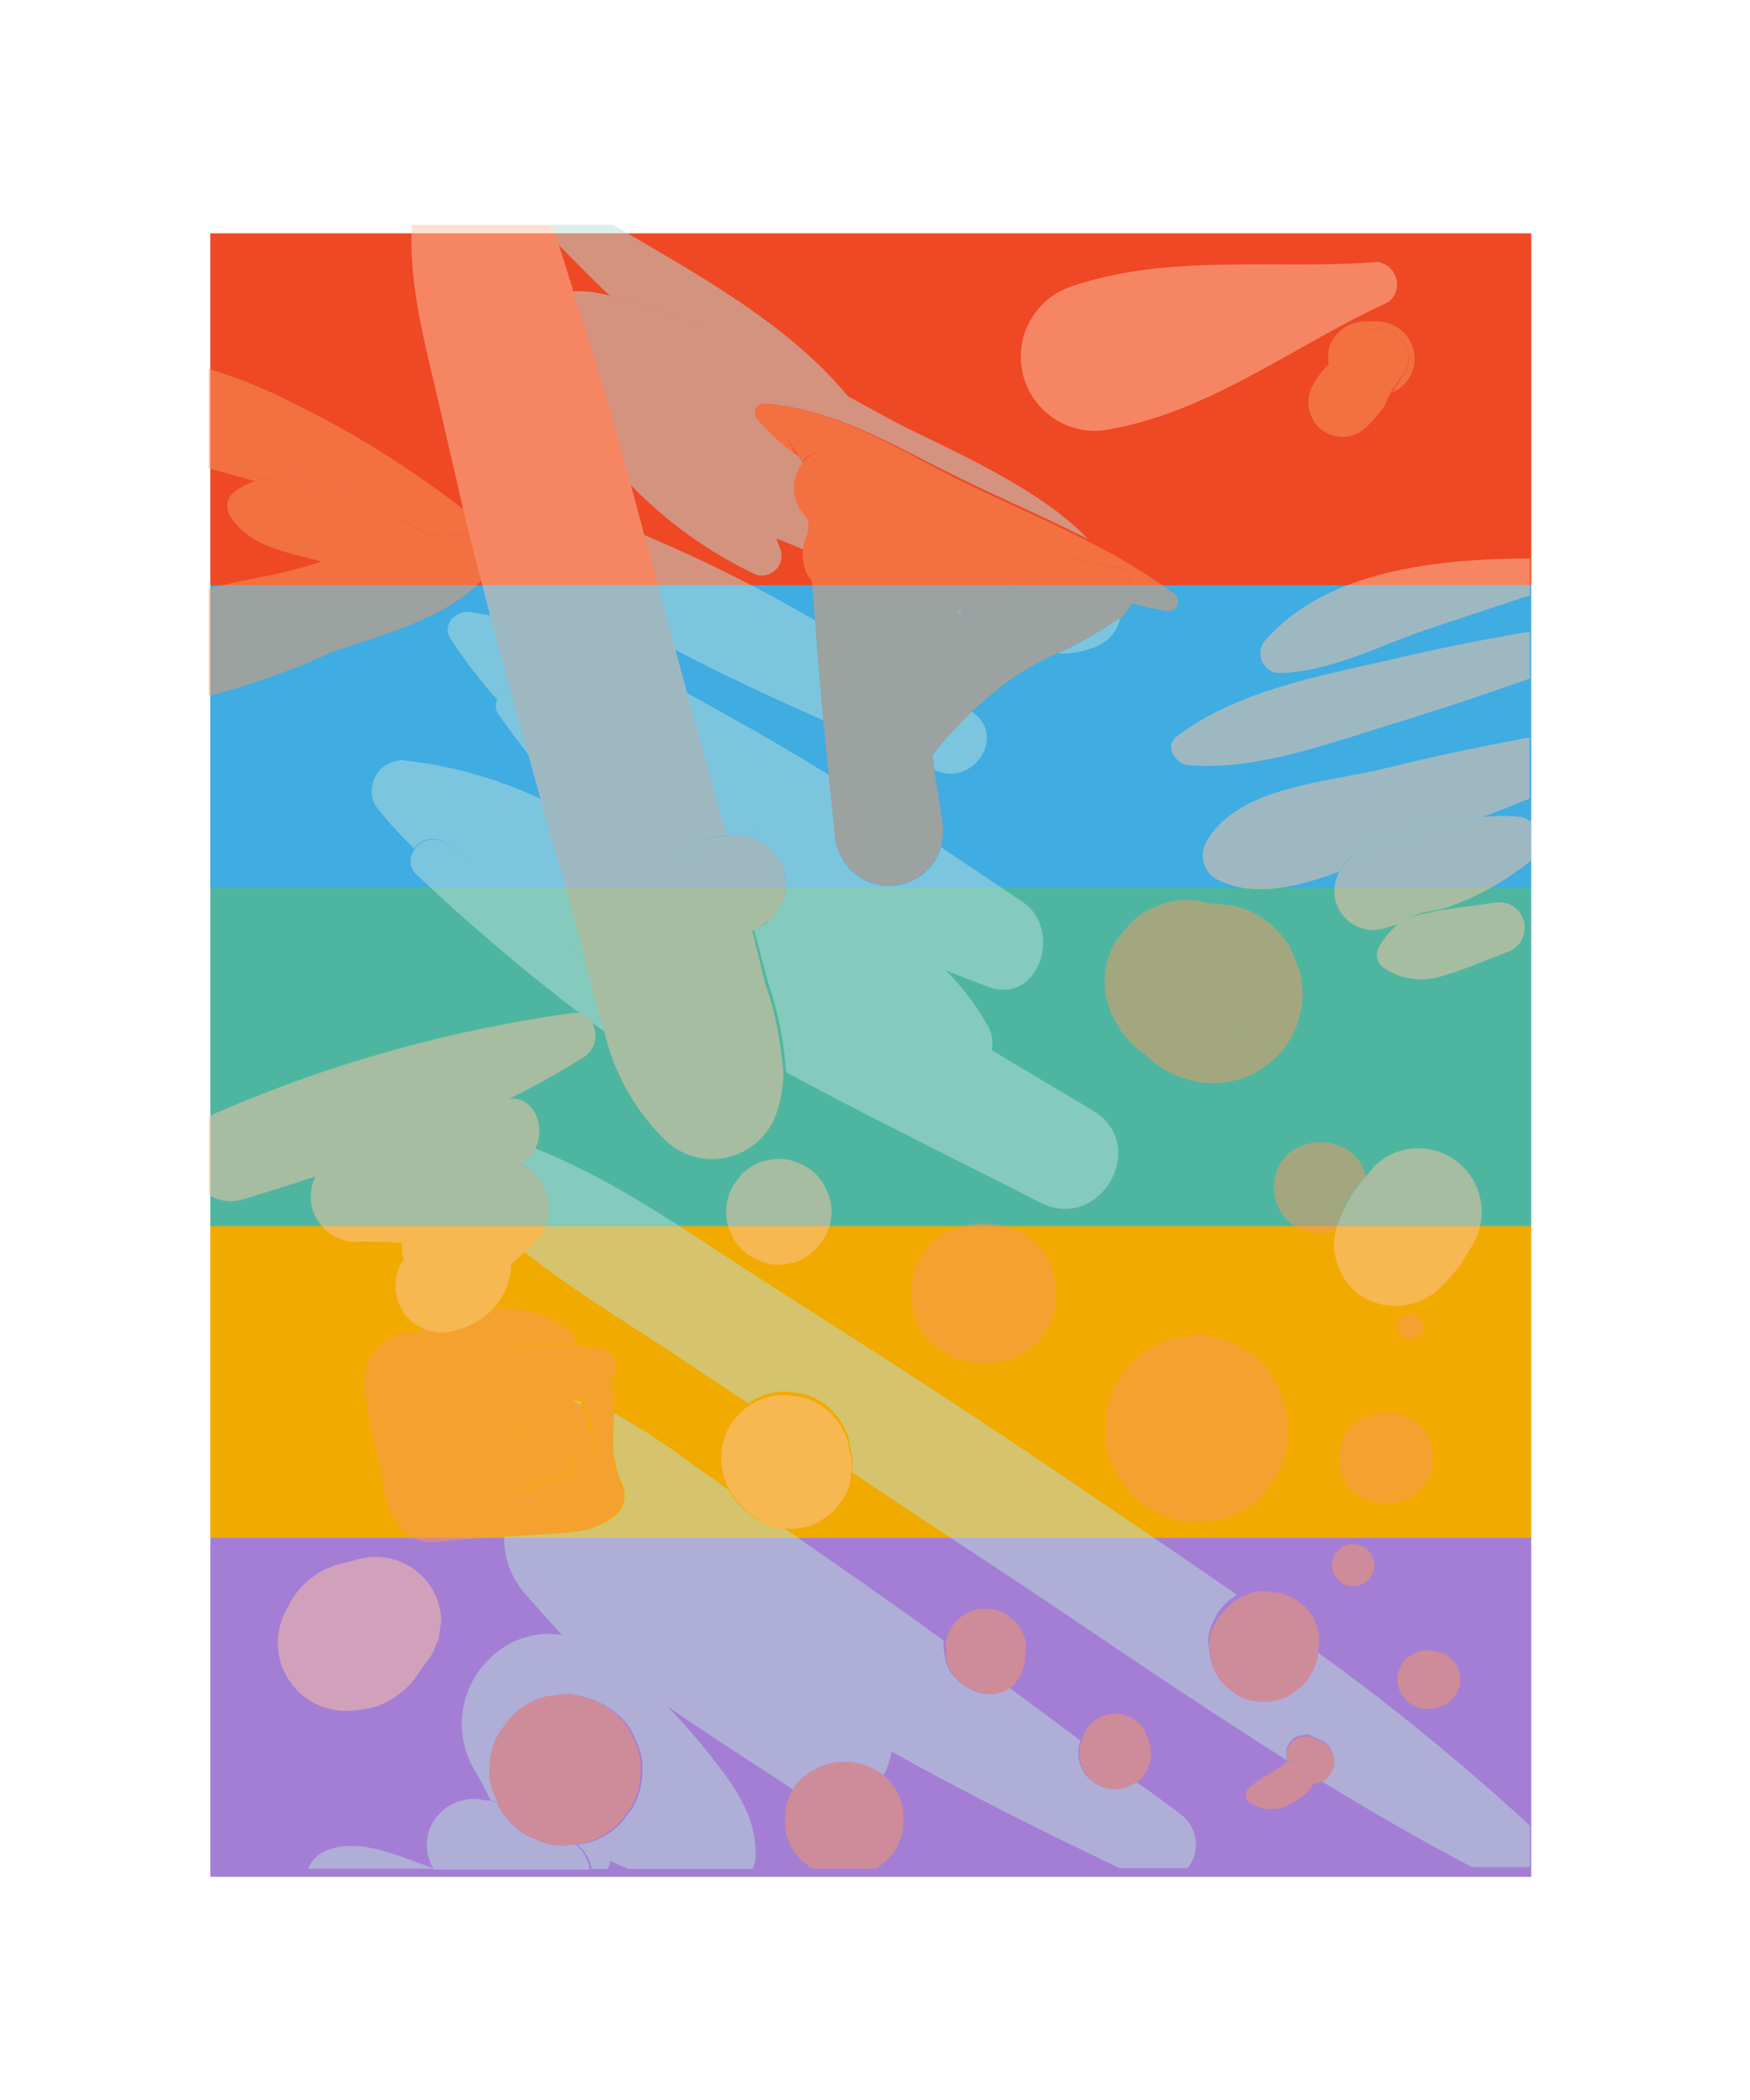 <svg width="60" height="72" viewBox="0 0 60 72" fill="none" xmlns="http://www.w3.org/2000/svg">
<rect width="60" height="72" fill="white"/>
<path d="M52.5 64.35L52.5 8L7.21 8L7.21 64.35L52.5 64.35Z" fill="url(#paint0_linear_2950_293)"/>
<g style="mix-blend-mode:luminosity" opacity="0.5">
<path d="M20.897 10.132C23.774 10.956 26.537 12.137 29.12 13.646C27.082 11.127 23.893 9.401 21.03 7.714L18.875 7.714C18.953 7.916 19.023 8.126 19.085 8.328C19.66 8.912 20.259 9.526 20.897 10.132Z" fill="#B9DEDA"/>
<path d="M36.258 22.404C36.68 22.423 37.102 22.354 37.495 22.202C37.722 22.128 37.926 21.996 38.086 21.818C38.246 21.641 38.356 21.425 38.406 21.191L38.351 21.191C37.696 21.665 36.995 22.071 36.258 22.404V22.404Z" fill="#B9DEDA"/>
<path d="M26.772 18.872L26.617 18.46C26.936 18.584 27.247 18.716 27.558 18.848C27.581 18.645 27.642 18.447 27.737 18.265L27.737 17.83L27.535 17.566C27.351 17.326 27.252 17.032 27.252 16.73C27.252 16.428 27.351 16.134 27.535 15.894L27.387 15.638C26.883 15.267 26.421 14.842 26.01 14.371C25.846 14.184 25.94 13.819 26.228 13.842C28.678 14.036 30.701 15.311 32.871 16.376C34.342 17.099 35.851 17.744 37.306 18.483C35.594 16.679 32.444 15.373 30.74 14.495L29.184 13.648C26.581 12.134 23.797 10.954 20.899 10.134L20.587 10.064C20.269 9.993 19.941 9.969 19.615 9.994C20.393 12.163 20.992 14.378 21.599 16.602C22.843 17.891 24.311 18.945 25.932 19.711C26.049 19.743 26.171 19.743 26.288 19.712C26.404 19.681 26.511 19.62 26.596 19.535C26.681 19.45 26.742 19.343 26.773 19.227C26.804 19.11 26.804 18.988 26.772 18.872V18.872Z" fill="#B9DEDA"/>
<path d="M32.918 21.071L32.981 21.017L32.77 20.876L32.918 21.071Z" fill="#B9DEDA"/>
<path d="M27.946 21.273C26.052 20.165 24.088 19.184 22.065 18.334L22.306 19.228L23.131 22.268C24.788 23.146 26.515 23.939 28.234 24.701C28.125 23.558 28.032 22.415 27.946 21.273Z" fill="#B9DEDA"/>
<path d="M31.962 25.895L32.039 26.4C33.385 27.022 34.552 25.188 33.307 24.395C32.825 24.863 32.375 25.365 31.962 25.895V25.895Z" fill="#B9DEDA"/>
<path d="M17.53 23.658L17.274 22.718L16.838 21.109C16.613 21.062 16.387 21.023 16.154 20.984C15.656 20.899 15.127 21.396 15.445 21.902C15.928 22.637 16.464 23.335 17.048 23.993C17.095 23.902 17.164 23.824 17.248 23.766C17.332 23.708 17.429 23.671 17.53 23.658V23.658Z" fill="#B9DEDA"/>
<path d="M32.413 33.267C32.896 33.461 33.378 33.64 33.853 33.826C35.619 34.495 36.459 31.883 35.074 30.934C34.13 30.297 33.194 29.667 32.266 29.045C32.141 29.468 31.869 29.832 31.5 30.073C31.131 30.314 30.688 30.416 30.25 30.361C29.813 30.306 29.409 30.097 29.111 29.772C28.814 29.447 28.641 29.027 28.625 28.587L28.415 26.566C27.559 26.037 26.688 25.524 25.801 25.011C25.023 24.591 24.299 24.164 23.537 23.752C23.872 24.988 24.222 26.216 24.564 27.452C25.287 27.934 26.011 28.439 26.742 28.96C28.5 30.212 30.772 31.58 32.413 33.267Z" fill="#B9DEDA"/>
<path d="M17.532 23.658C17.43 23.671 17.333 23.708 17.249 23.766C17.165 23.824 17.097 23.902 17.049 23.993C17.008 24.072 16.99 24.163 16.998 24.252C17.006 24.342 17.04 24.427 17.096 24.498C17.446 25.003 17.804 25.477 18.162 25.944L17.532 23.658Z" fill="#B9DEDA"/>
<path d="M25.285 28.639C25.719 28.66 26.133 28.833 26.452 29.129C26.71 29.382 26.873 29.718 26.911 30.078C26.961 30.442 26.892 30.812 26.716 31.135C26.615 31.314 26.477 31.47 26.312 31.593C28.926 33 31.462 34.501 33.998 36.017C34.054 35.754 34.021 35.481 33.905 35.239C33.504 34.508 33.001 33.838 32.411 33.249C30.769 31.562 28.521 30.194 26.739 28.95C26.008 28.43 25.285 27.924 24.561 27.442L24.896 28.632C25.025 28.623 25.156 28.625 25.285 28.639V28.639Z" fill="#B9DEDA"/>
<path d="M37.462 38.068C36.311 37.392 35.175 36.708 34.032 36.024C31.495 34.508 28.959 33.008 26.345 31.601C26.198 31.721 26.029 31.813 25.848 31.873L26.322 33.653C26.669 34.657 26.881 35.703 26.952 36.762C29.823 38.317 32.732 39.732 35.642 41.217C37.672 42.305 39.477 39.289 37.462 38.068Z" fill="#B9DEDA"/>
<path d="M15.359 28.971C16.915 30.308 18.526 31.622 20.105 32.952C19.957 32.361 19.825 31.793 19.677 31.296C19.296 30.005 18.938 28.715 18.572 27.409C17.063 26.691 15.443 26.236 13.78 26.064C13.599 26.068 13.423 26.118 13.267 26.21C13.111 26.301 12.981 26.431 12.89 26.587C12.799 26.743 12.749 26.92 12.745 27.1C12.742 27.281 12.785 27.459 12.87 27.619C13.274 28.143 13.718 28.634 14.2 29.088C14.265 28.999 14.347 28.924 14.443 28.869C14.538 28.814 14.644 28.78 14.754 28.769C14.863 28.758 14.974 28.77 15.078 28.805C15.183 28.84 15.278 28.897 15.359 28.971V28.971Z" fill="#B9DEDA"/>
<path d="M20.106 32.953C18.55 31.624 16.94 30.31 15.361 28.973C15.277 28.901 15.178 28.847 15.072 28.816C14.966 28.785 14.854 28.776 14.744 28.792C14.634 28.807 14.529 28.846 14.435 28.905C14.342 28.965 14.262 29.043 14.201 29.136C14.104 29.269 14.061 29.434 14.081 29.597C14.102 29.76 14.184 29.91 14.31 30.015C16.102 31.706 17.982 33.302 19.943 34.795C20.058 34.838 20.158 34.914 20.231 35.013L20.76 35.394C20.503 34.578 20.301 33.746 20.106 32.953Z" fill="#B9DEDA"/>
<path d="M45.149 56.779L45.087 56.927C44.993 57.222 44.828 57.49 44.604 57.705L44.231 58C43.798 58.243 43.288 58.31 42.807 58.187C42.573 58.129 42.356 58.014 42.177 57.852C41.975 57.722 41.809 57.543 41.695 57.331C41.561 57.125 41.486 56.886 41.477 56.64C41.411 56.398 41.411 56.143 41.477 55.901C41.578 55.556 41.762 55.241 42.014 54.984C42.131 54.864 42.264 54.762 42.41 54.681C40.294 53.211 38.155 51.773 36.047 50.343C32.81 48.143 29.504 46.044 26.213 43.937C23.771 42.383 21.118 40.439 18.294 39.359C18.217 39.519 18.099 39.656 17.951 39.755C17.904 39.791 17.855 39.825 17.804 39.856C18.046 39.976 18.256 40.151 18.418 40.367C18.58 40.584 18.688 40.835 18.733 41.102C18.779 41.368 18.76 41.641 18.68 41.899C18.6 42.157 18.459 42.392 18.27 42.585L17.936 42.888C19.733 44.326 21.826 45.539 23.631 46.775C24.307 47.218 24.984 47.669 25.653 48.12C25.703 48.081 25.755 48.044 25.809 48.011C26.154 47.81 26.546 47.706 26.945 47.708L27.536 47.785C27.912 47.888 28.255 48.086 28.532 48.361C28.804 48.639 29.002 48.981 29.107 49.356L29.154 49.659C29.239 49.922 29.255 50.203 29.201 50.475C30.601 51.408 32.004 52.338 33.41 53.266C36.965 55.598 40.489 58.062 44.114 60.348C44.107 60.301 44.107 60.254 44.114 60.208C44.091 60.124 44.091 60.035 44.114 59.951C44.147 59.847 44.203 59.751 44.278 59.671C44.377 59.57 44.509 59.507 44.651 59.493C44.735 59.469 44.824 59.469 44.908 59.493L45.063 59.562C45.164 59.601 45.258 59.648 45.359 59.695C45.47 59.763 45.563 59.856 45.631 59.967C45.697 60.083 45.732 60.214 45.732 60.348C45.731 60.552 45.651 60.747 45.507 60.892C45.439 60.957 45.36 61.01 45.273 61.047C46.977 62.089 48.704 63.092 50.47 64.017L52.454 64.017L52.454 62.594C50.145 60.466 47.711 58.478 45.164 56.64L45.149 56.779Z" fill="#B9DEDA"/>
<path d="M40.489 62.214C39.984 61.841 39.478 61.437 38.934 61.087C38.855 61.146 38.769 61.193 38.677 61.227C38.531 61.303 38.367 61.338 38.202 61.328C37.984 61.33 37.769 61.273 37.58 61.165L37.331 60.971C37.176 60.818 37.064 60.626 37.008 60.415C36.952 60.205 36.953 59.983 37.012 59.773L37.051 59.68C36.234 59.074 35.425 58.467 34.608 57.869C34.545 57.924 34.471 57.964 34.39 57.985C34.257 58.048 34.11 58.08 33.962 58.079C33.831 58.086 33.7 58.073 33.573 58.04C33.429 57.995 33.29 57.932 33.161 57.853C33.016 57.774 32.884 57.672 32.772 57.55C32.601 57.38 32.477 57.169 32.414 56.936L32.36 56.563C32.348 56.459 32.348 56.355 32.36 56.252C31.348 55.521 30.337 54.79 29.31 54.083L26.867 52.38C26.867 52.38 26.797 52.38 26.758 52.38C26.482 52.362 26.214 52.273 25.98 52.124L25.545 51.79L25.343 51.572C25.191 51.423 25.063 51.253 24.961 51.067C24.596 50.81 24.23 50.546 23.857 50.289C22.953 49.601 22.001 48.978 21.009 48.424C21.009 48.906 21.009 49.473 21.009 49.978C21.146 50.032 21.276 50.1 21.398 50.181C24.697 52.209 27.303 55.684 29.956 58.452C30.153 58.656 30.303 58.901 30.394 59.17C30.486 59.439 30.517 59.724 30.485 60.007C33.06 61.452 35.705 62.766 38.381 64.049L40.715 64.049C40.824 63.915 40.905 63.76 40.952 63.595C41 63.429 41.014 63.255 40.993 63.084C40.972 62.912 40.916 62.747 40.83 62.598C40.743 62.448 40.628 62.318 40.489 62.214V62.214Z" fill="#B9DEDA"/>
<path d="M19.571 48.012C19.703 48.041 19.826 48.105 19.926 48.197L19.926 48.058C19.817 48.03 19.706 48.01 19.594 47.997L19.571 48.012Z" fill="#B9DEDA"/>
<path d="M21.054 56.902C21.637 57.392 22.189 57.882 22.718 58.395C24.181 59.405 25.69 60.362 27.176 61.349C27.343 61.106 27.558 60.9 27.808 60.743C28.057 60.586 28.336 60.481 28.628 60.436C28.919 60.391 29.217 60.406 29.503 60.48C29.788 60.554 30.055 60.686 30.288 60.867C30.436 60.609 30.529 60.323 30.56 60.027C30.592 59.745 30.561 59.46 30.47 59.191C30.378 58.922 30.229 58.677 30.031 58.472C27.371 55.705 24.764 52.254 21.474 50.201C21.352 50.12 21.221 50.053 21.085 49.999C21.105 50.282 21.179 50.559 21.302 50.815C21.398 50.987 21.436 51.184 21.41 51.379C21.385 51.573 21.298 51.754 21.163 51.896C20.384 52.596 19.435 52.549 18.424 52.611C18.043 52.611 17.646 52.666 17.288 52.689C17.27 53.42 17.534 54.13 18.027 54.671C18.44 55.145 18.852 55.612 19.272 56.063C19.93 56.179 20.545 56.469 21.054 56.902V56.902Z" fill="#B9DEDA"/>
<path d="M24.314 60.139C23.832 59.525 23.312 58.941 22.759 58.39C22.23 57.877 21.677 57.387 21.094 56.898C20.583 56.463 19.965 56.173 19.304 56.058C18.904 55.989 18.493 56.007 18.1 56.11C17.706 56.213 17.34 56.4 17.025 56.657C16.436 57.118 16.034 57.776 15.891 58.51C15.748 59.243 15.874 60.004 16.247 60.652C16.465 61.01 16.644 61.367 16.823 61.725L17.111 61.795L17.064 61.678C16.9 61.373 16.822 61.029 16.838 60.683C16.834 60.221 16.958 59.766 17.196 59.37L17.601 58.849C17.916 58.529 18.311 58.299 18.744 58.18L19.437 58.087C20.121 58.124 20.77 58.399 21.273 58.864C21.518 59.093 21.702 59.379 21.809 59.696C21.971 60.005 22.046 60.351 22.027 60.699C22.029 61.158 21.908 61.609 21.677 62.005L21.273 62.533C20.954 62.851 20.557 63.079 20.121 63.194L19.787 63.241C20.054 63.447 20.232 63.748 20.285 64.081L20.829 64.081C20.862 64.026 20.891 63.969 20.915 63.91L20.915 63.801C21.063 63.863 21.218 63.941 21.374 64.003L21.568 64.081L25.793 64.081C25.871 63.938 25.912 63.777 25.909 63.614C25.925 62.215 25.147 61.189 24.314 60.139Z" fill="#B9DEDA"/>
<path d="M19.721 63.228L19.371 63.275C19.023 63.294 18.676 63.218 18.368 63.057C18.05 62.95 17.764 62.766 17.535 62.521C17.319 62.319 17.152 62.072 17.045 61.798L16.757 61.728C16.757 61.728 16.679 61.728 16.64 61.728C16.266 61.633 15.87 61.675 15.524 61.846C15.177 62.017 14.903 62.306 14.75 62.66C14.654 62.893 14.616 63.145 14.639 63.396C14.662 63.646 14.745 63.887 14.882 64.099L20.219 64.099C20.174 63.754 19.995 63.441 19.721 63.228V63.228Z" fill="#B9DEDA"/>
<path d="M11.227 63.431C11.078 63.484 10.942 63.569 10.828 63.678C10.714 63.788 10.624 63.921 10.566 64.069L14.899 64.069C13.686 63.657 12.371 62.996 11.227 63.431Z" fill="#B9DEDA"/>
<path d="M39.655 31.079C39.31 31.202 38.998 31.404 38.745 31.67C38.561 31.872 38.39 32.085 38.232 32.307C37.994 32.713 37.871 33.175 37.874 33.644C37.869 34.125 37.995 34.598 38.239 35.012C38.481 35.48 38.84 35.877 39.282 36.163C39.691 36.583 40.208 36.881 40.776 37.026C41.298 37.17 41.849 37.174 42.373 37.036C42.897 36.898 43.375 36.624 43.758 36.242C44.142 35.859 44.417 35.382 44.556 34.859C44.694 34.336 44.692 33.785 44.549 33.263L44.238 32.486C43.97 32.034 43.593 31.657 43.141 31.39C42.798 31.171 42.404 31.045 41.997 31.024C41.829 30.986 41.656 30.97 41.484 30.978C40.883 30.784 40.231 30.82 39.655 31.079V31.079ZM42.332 35.308L41.958 35.471C42.121 35.403 42.279 35.325 42.433 35.238L42.332 35.308Z" fill="#F7985E"/>
<path d="M40.207 45.896C39.688 46.036 39.212 46.303 38.822 46.673L38.332 47.31C38.055 47.782 37.907 48.318 37.904 48.865L37.904 49.083C37.886 49.499 37.98 49.912 38.176 50.28C38.418 50.84 38.815 51.319 39.322 51.659C39.828 51.999 40.421 52.187 41.031 52.2C41.303 52.161 41.584 52.13 41.856 52.091C42.375 51.951 42.851 51.684 43.241 51.314L43.723 50.676C44.004 50.206 44.152 49.669 44.151 49.122L44.151 48.904C44.117 48.076 43.788 47.288 43.225 46.681C42.615 46.126 41.831 45.802 41.008 45.763C40.767 45.833 40.487 45.896 40.207 45.896Z" fill="#F7985E"/>
<path d="M36.208 44.34C36.208 41.153 31.245 41.153 31.245 44.34C31.245 47.528 36.208 47.559 36.208 44.34Z" fill="#F7985E"/>
<path d="M43.684 40.712C43.681 40.966 43.74 41.217 43.856 41.443C43.973 41.669 44.143 41.862 44.352 42.007C44.561 42.152 44.802 42.244 45.054 42.274C45.307 42.304 45.563 42.273 45.8 42.181L45.8 42.127C45.941 41.738 46.112 41.361 46.313 40.999C46.466 40.763 46.638 40.539 46.827 40.331C46.453 38.66 43.684 38.784 43.684 40.712Z" fill="#F7985E"/>
<path d="M47.881 45.487C47.896 45.604 47.954 45.712 48.043 45.791C48.133 45.869 48.247 45.912 48.367 45.912C48.486 45.912 48.6 45.869 48.69 45.791C48.779 45.712 48.837 45.604 48.852 45.487C48.837 45.369 48.779 45.261 48.69 45.183C48.6 45.104 48.486 45.061 48.367 45.061C48.247 45.061 48.133 45.104 48.043 45.183C47.954 45.261 47.896 45.369 47.881 45.487V45.487Z" fill="#F7985E"/>
<path d="M45.915 49.989C45.915 52.049 49.121 52.057 49.121 49.989C49.121 47.921 45.915 47.929 45.915 49.989Z" fill="#F7985E"/>
<path d="M45.669 53.664C45.669 53.855 45.746 54.039 45.881 54.175C46.017 54.311 46.201 54.387 46.393 54.387C46.585 54.387 46.769 54.311 46.904 54.175C47.04 54.039 47.117 53.855 47.117 53.664C47.117 53.472 47.04 53.288 46.904 53.153C46.769 53.017 46.585 52.941 46.393 52.941C46.201 52.941 46.017 53.017 45.881 53.153C45.746 53.288 45.669 53.472 45.669 53.664V53.664Z" fill="#F7985E"/>
<path d="M45.025 61.161C45.116 61.152 45.205 61.131 45.289 61.099C45.376 61.061 45.455 61.008 45.523 60.943C45.667 60.798 45.748 60.603 45.748 60.399C45.748 60.265 45.713 60.134 45.647 60.018C45.579 59.907 45.486 59.814 45.375 59.746C45.274 59.699 45.181 59.653 45.08 59.614L44.924 59.544C44.84 59.521 44.751 59.521 44.667 59.544C44.526 59.558 44.393 59.621 44.294 59.723C44.219 59.802 44.163 59.898 44.13 60.002C44.107 60.086 44.107 60.175 44.13 60.259C44.123 60.305 44.123 60.352 44.13 60.399C44.243 60.353 44.366 60.339 44.485 60.358C44.605 60.377 44.718 60.429 44.81 60.507C44.902 60.586 44.971 60.689 45.009 60.804C45.047 60.919 45.053 61.043 45.025 61.161Z" fill="#F7985E"/>
<path d="M44.153 60.406C44.09 60.432 44.032 60.469 43.982 60.515C43.78 60.66 43.57 60.792 43.352 60.911C43.151 61.024 42.965 61.163 42.799 61.323C42.742 61.381 42.71 61.459 42.71 61.541C42.71 61.622 42.742 61.7 42.799 61.759C42.941 61.869 43.104 61.949 43.278 61.993C43.452 62.037 43.633 62.044 43.811 62.015C44.212 61.913 44.576 61.701 44.861 61.401C44.935 61.336 44.991 61.253 45.024 61.16C45.053 61.044 45.05 60.923 45.014 60.809C44.978 60.695 44.911 60.593 44.821 60.515C44.73 60.437 44.62 60.386 44.502 60.366C44.384 60.347 44.264 60.361 44.153 60.406V60.406Z" fill="#F7985E"/>
<path d="M37.364 60.985L37.613 61.179C37.802 61.288 38.017 61.344 38.235 61.342C38.4 61.353 38.564 61.318 38.71 61.241C38.801 61.207 38.888 61.16 38.966 61.102C39.013 61.063 39.06 61.032 39.106 60.985C39.259 60.83 39.368 60.638 39.423 60.428C39.477 60.218 39.475 59.997 39.417 59.788C39.371 59.631 39.314 59.478 39.246 59.329C39.141 59.16 38.997 59.019 38.826 58.917C38.648 58.81 38.443 58.754 38.235 58.754C38.027 58.754 37.822 58.81 37.644 58.917C37.473 59.019 37.329 59.16 37.224 59.329C37.17 59.448 37.123 59.57 37.084 59.694L37.045 59.788C36.986 59.998 36.985 60.219 37.041 60.43C37.097 60.64 37.208 60.832 37.364 60.985V60.985Z" fill="#F7985E"/>
<path d="M32.445 56.952C32.508 57.179 32.629 57.385 32.795 57.551C32.907 57.673 33.038 57.775 33.184 57.854C33.313 57.933 33.452 57.996 33.596 58.041C33.723 58.074 33.854 58.087 33.985 58.08C34.133 58.081 34.279 58.049 34.413 57.986C34.494 57.965 34.568 57.925 34.631 57.87C34.631 57.87 34.631 57.87 34.631 57.87C34.747 57.795 34.841 57.69 34.903 57.567C35.058 57.337 35.142 57.066 35.144 56.789C35.183 56.589 35.183 56.383 35.144 56.183L35.004 55.849C34.917 55.689 34.791 55.553 34.639 55.452C34.402 55.259 34.104 55.154 33.798 55.157C33.615 55.153 33.432 55.187 33.262 55.256C33.092 55.326 32.939 55.429 32.81 55.561C32.677 55.684 32.578 55.839 32.523 56.012C32.486 56.084 32.458 56.159 32.437 56.237C32.425 56.341 32.425 56.445 32.437 56.548L32.445 56.952Z" fill="#F7985E"/>
<path d="M41.507 56.004C41.441 56.245 41.441 56.5 41.507 56.742C41.516 56.988 41.591 57.227 41.724 57.434C41.838 57.646 42.004 57.825 42.207 57.955C42.386 58.117 42.602 58.232 42.837 58.289C43.318 58.412 43.828 58.346 44.261 58.103L44.634 57.807C44.857 57.592 45.023 57.325 45.116 57.03V57.03L45.179 56.882L45.179 56.789L45.225 56.392L45.225 56.237C45.225 56.136 45.225 56.027 45.179 55.934L45.179 55.864C45.104 55.571 44.954 55.303 44.743 55.086C44.626 55.001 44.51 54.915 44.401 54.822L44.362 54.822C44.156 54.685 43.916 54.607 43.669 54.597C43.432 54.535 43.183 54.535 42.946 54.597C42.864 54.626 42.783 54.659 42.705 54.698C42.619 54.698 42.549 54.768 42.479 54.806C42.333 54.888 42.199 54.99 42.082 55.11C41.82 55.356 41.622 55.663 41.507 56.004V56.004Z" fill="#F7985E"/>
<path d="M47.911 57.59C47.914 57.745 47.952 57.897 48.023 58.035C48.093 58.173 48.194 58.293 48.317 58.386C48.441 58.48 48.584 58.544 48.736 58.575C48.888 58.605 49.044 58.601 49.194 58.562L49.358 58.515C49.519 58.472 49.666 58.387 49.784 58.27C49.903 58.153 49.989 58.007 50.035 57.847C50.073 57.675 50.073 57.497 50.035 57.326C49.989 57.166 49.903 57.02 49.784 56.902C49.666 56.785 49.519 56.701 49.358 56.657L49.194 56.611C49.044 56.572 48.886 56.568 48.734 56.599C48.581 56.629 48.438 56.694 48.314 56.789C48.191 56.883 48.09 57.004 48.02 57.143C47.95 57.282 47.913 57.435 47.911 57.59V57.59Z" fill="#F7985E"/>
<path d="M14.7 18.335C15.18 18.286 15.664 18.305 16.139 18.39L15.914 17.48C14.052 16.033 12.045 14.785 9.923 13.756C9.037 13.307 8.113 12.935 7.161 12.645L7.161 16.057C7.714 16.221 8.266 16.353 8.717 16.493C10.623 15.91 13.152 17.433 14.7 18.335Z" fill="#F7985E"/>
<path d="M8.757 16.493C8.474 16.581 8.21 16.721 7.979 16.905C7.875 17.004 7.809 17.135 7.792 17.277C7.775 17.419 7.808 17.562 7.885 17.683C8.469 18.623 9.519 18.872 10.53 19.128L11.075 19.268C12.257 18.843 13.48 18.538 14.723 18.359C13.152 17.434 10.624 15.91 8.757 16.493Z" fill="#F7985E"/>
<path d="M16.519 19.893L16.137 18.393C15.663 18.308 15.178 18.29 14.698 18.338C13.454 18.518 12.232 18.823 11.05 19.248C10.754 19.341 10.466 19.434 10.186 19.505C9.354 19.738 8.218 19.893 7.16 20.189L7.16 23.858C8.611 23.488 10.025 22.985 11.384 22.358C13.018 21.798 15.258 21.23 16.519 19.893Z" fill="#F7985E"/>
<path d="M26.18 13.844C25.892 13.844 25.799 14.186 25.962 14.372C26.373 14.844 26.835 15.269 27.339 15.639C27.102 15.222 26.842 14.817 26.561 14.427C26.561 14.427 26.561 14.38 26.561 14.427L27.511 15.818C27.688 15.623 27.931 15.5 28.193 15.471C28.455 15.443 28.719 15.511 28.934 15.663L29.082 15.764C29.218 15.761 29.352 15.784 29.479 15.834C29.836 15.966 30.154 16.185 30.404 16.471C31.431 17.109 32.491 17.693 33.579 18.22C34.498 18.581 35.442 18.877 36.403 19.107C36.819 19.001 37.251 18.966 37.678 19.006C37.876 19.009 38.069 19.062 38.241 19.158C38.413 19.255 38.559 19.392 38.665 19.558C38.771 19.724 38.835 19.914 38.85 20.11C38.865 20.307 38.831 20.504 38.752 20.685C39.164 20.786 39.577 20.879 39.997 20.949C40.073 20.964 40.151 20.952 40.219 20.915C40.287 20.878 40.34 20.819 40.37 20.748C40.399 20.676 40.403 20.597 40.38 20.523C40.357 20.449 40.31 20.386 40.246 20.343C39.285 19.647 38.267 19.034 37.204 18.508C35.749 17.77 34.24 17.124 32.77 16.401C30.653 15.313 28.631 14.023 26.18 13.844Z" fill="#F7985E"/>
<path d="M37.736 18.977C37.308 18.938 36.877 18.972 36.46 19.078C37.09 19.233 37.728 19.365 38.366 19.459C39.004 19.552 38.802 20.492 38.226 20.492C36.979 20.506 35.734 20.399 34.508 20.174C34.935 20.609 35.363 21.052 35.776 21.495C36.336 22.102 35.511 22.856 34.889 22.382C34.266 21.907 33.629 21.449 32.983 21.013L32.921 21.068L33.699 22.094C34.438 22.965 33.426 24.597 32.384 23.796L31.52 23.167L31.948 25.895C32.369 25.367 32.827 24.868 33.317 24.403C33.636 24.107 33.955 23.828 34.297 23.555C34.901 23.099 35.554 22.711 36.242 22.397C36.977 22.077 37.679 21.683 38.335 21.223L38.39 21.223C38.562 21.079 38.7 20.899 38.794 20.695C38.882 20.514 38.922 20.314 38.912 20.113C38.902 19.912 38.841 19.717 38.736 19.546C38.63 19.375 38.484 19.233 38.309 19.134C38.134 19.034 37.937 18.98 37.736 18.977Z" fill="#F7985E"/>
<path d="M27.565 15.79L26.616 14.399C26.616 14.399 26.562 14.399 26.616 14.399C26.897 14.789 27.157 15.193 27.394 15.611L27.542 15.868L27.565 15.79Z" fill="#F7985E"/>
<path d="M34.505 20.178C35.731 20.403 36.977 20.51 38.223 20.497C38.799 20.497 39.001 19.556 38.364 19.463C37.725 19.37 37.088 19.237 36.458 19.082C35.497 18.853 34.553 18.556 33.633 18.196C32.546 17.668 31.486 17.084 30.459 16.447C30.566 16.562 30.663 16.687 30.747 16.82C32.086 17.839 33.343 18.962 34.505 20.178Z" fill="#F7985E"/>
<path d="M31.535 23.172L32.398 23.801C33.441 24.579 34.452 22.97 33.713 22.099L32.935 21.073L32.787 20.878L32.997 21.018C33.643 21.454 34.281 21.897 34.903 22.387C35.526 22.876 36.35 22.107 35.79 21.5C35.378 21.057 34.95 20.614 34.522 20.179C33.36 18.962 32.103 17.84 30.764 16.82C30.68 16.688 30.583 16.563 30.477 16.447C30.226 16.161 29.908 15.942 29.551 15.81C29.424 15.761 29.29 15.737 29.154 15.74L29.006 15.639C28.791 15.487 28.527 15.419 28.265 15.447C28.003 15.476 27.76 15.6 27.582 15.794L27.505 15.896C27.321 16.135 27.222 16.429 27.222 16.731C27.222 17.033 27.321 17.327 27.505 17.567L27.707 17.831L27.707 18.266C27.611 18.448 27.551 18.646 27.528 18.849C27.497 19.14 27.548 19.434 27.676 19.697V19.697C27.723 19.774 27.785 19.845 27.839 19.922L27.94 21.259C28.026 22.402 28.119 23.545 28.228 24.688L28.407 26.553L28.617 28.574C28.634 29.015 28.806 29.435 29.104 29.76C29.401 30.085 29.805 30.294 30.243 30.349C30.68 30.404 31.123 30.302 31.492 30.061C31.861 29.82 32.133 29.456 32.258 29.033C32.339 28.721 32.352 28.395 32.297 28.077L32.032 26.39L31.955 25.885L31.535 23.172Z" fill="#F7985E"/>
<path d="M15.89 46.532C16.058 46.773 16.194 47.034 16.295 47.309C16.313 47.145 16.372 46.987 16.468 46.851C16.563 46.715 16.691 46.605 16.839 46.532C17.748 46.121 18.754 45.976 19.741 46.112C19.743 46.026 19.727 45.941 19.693 45.862C19.66 45.783 19.61 45.712 19.547 45.654C18.789 45.053 17.825 44.773 16.863 44.876C16.512 45.235 16.067 45.489 15.579 45.607C15.218 45.705 14.835 45.68 14.49 45.537C14.434 45.582 14.382 45.632 14.334 45.685C14.64 45.702 14.939 45.787 15.208 45.934C15.477 46.08 15.71 46.285 15.89 46.532Z" fill="#F7985E"/>
<path d="M21.123 51.89C21.259 51.748 21.346 51.567 21.371 51.373C21.396 51.178 21.359 50.981 21.263 50.809C21.14 50.553 21.066 50.276 21.046 49.993C20.999 49.48 21.046 48.913 21.046 48.438C21.054 48.314 21.054 48.189 21.046 48.065C21.046 47.785 20.991 47.521 20.944 47.288C20.906 47.337 20.862 47.382 20.812 47.42C20.554 47.597 20.281 47.75 19.995 47.879L19.995 48.088L19.995 48.221C20.1 48.319 20.179 48.441 20.226 48.576C20.274 48.711 20.288 48.856 20.268 48.998C20.349 49.057 20.412 49.137 20.449 49.23C20.487 49.323 20.498 49.424 20.481 49.523C20.464 49.622 20.42 49.714 20.353 49.788C20.287 49.863 20.2 49.918 20.104 49.946C19.995 49.946 19.863 49.993 19.723 50.016C19.742 50.125 19.722 50.237 19.669 50.333C19.615 50.429 19.53 50.504 19.427 50.545L18.649 50.871C18.245 51.05 17.872 51.245 17.451 50.949C17.282 50.844 17.16 50.679 17.109 50.486C17.058 50.294 17.084 50.09 17.179 49.915C17.229 49.828 17.292 49.749 17.366 49.682C17.238 49.669 17.11 49.649 16.985 49.62C16.815 49.572 16.66 49.483 16.533 49.361C16.406 49.239 16.311 49.087 16.256 48.92C16.201 48.752 16.189 48.574 16.22 48.4C16.25 48.227 16.323 48.064 16.432 47.925C16.339 47.732 16.301 47.517 16.323 47.303C16.223 47.028 16.087 46.767 15.919 46.526C15.736 46.283 15.502 46.083 15.233 45.94C14.964 45.798 14.667 45.716 14.363 45.702C14.12 45.669 13.872 45.69 13.638 45.765C13.404 45.84 13.19 45.967 13.012 46.135C12.834 46.304 12.695 46.51 12.607 46.739C12.519 46.968 12.484 47.214 12.504 47.459C12.566 48.679 13.009 49.869 13.165 51.097C13.274 51.968 13.888 52.978 14.939 52.869C15.716 52.784 16.494 52.729 17.311 52.683C17.692 52.683 18.089 52.628 18.447 52.605C19.427 52.543 20.345 52.589 21.123 51.89Z" fill="#F7985E"/>
<path d="M20.651 46.242L20.503 46.242C20.246 46.195 19.986 46.161 19.726 46.141C18.738 46.005 17.732 46.15 16.824 46.561C16.675 46.634 16.547 46.744 16.452 46.88C16.357 47.016 16.297 47.173 16.279 47.338C16.257 47.552 16.294 47.767 16.388 47.96C16.478 47.825 16.603 47.717 16.75 47.648C16.896 47.578 17.059 47.549 17.22 47.564C18.024 47.664 18.817 47.83 19.593 48.061C19.71 48.014 19.827 47.96 19.943 47.906C20.229 47.777 20.502 47.624 20.76 47.447C20.81 47.409 20.854 47.365 20.892 47.315C20.981 47.243 21.048 47.147 21.085 47.039C21.123 46.932 21.129 46.815 21.104 46.704C21.079 46.592 21.023 46.49 20.944 46.409C20.863 46.327 20.762 46.269 20.651 46.242Z" fill="#F7985E"/>
<path d="M19.568 48.014C18.792 47.783 17.998 47.617 17.195 47.517C17.033 47.502 16.871 47.531 16.724 47.601C16.578 47.671 16.453 47.779 16.362 47.913C16.254 48.052 16.181 48.215 16.15 48.389C16.119 48.562 16.131 48.74 16.186 48.908C16.241 49.075 16.336 49.227 16.463 49.349C16.59 49.471 16.745 49.56 16.915 49.608C17.04 49.637 17.168 49.658 17.296 49.67C17.422 49.561 17.575 49.488 17.739 49.46C17.737 49.366 17.758 49.272 17.802 49.188C18.222 48.496 19.396 48.807 20.034 48.924C20.093 48.932 20.149 48.953 20.198 48.986C20.218 48.844 20.204 48.7 20.157 48.564C20.109 48.429 20.03 48.307 19.925 48.209C19.825 48.116 19.701 48.052 19.568 48.022L19.568 48.014Z" fill="#F7985E"/>
<path d="M17.841 49.191C17.798 49.276 17.777 49.369 17.779 49.464C17.928 49.434 18.079 49.421 18.23 49.425C18.518 49.425 18.806 49.425 19.094 49.425C19.25 49.432 19.398 49.498 19.509 49.608C19.62 49.719 19.685 49.867 19.693 50.023C19.833 50.023 19.965 49.977 20.074 49.953C20.17 49.925 20.256 49.87 20.323 49.795C20.39 49.721 20.434 49.629 20.451 49.53C20.468 49.431 20.457 49.33 20.419 49.237C20.382 49.144 20.319 49.064 20.238 49.005C20.189 48.972 20.133 48.951 20.074 48.943C19.436 48.811 18.262 48.5 17.841 49.191Z" fill="#F7985E"/>
<path d="M19.096 49.401C18.808 49.401 18.52 49.401 18.232 49.401C18.081 49.398 17.929 49.411 17.781 49.44C17.616 49.468 17.463 49.541 17.337 49.65C17.263 49.718 17.2 49.796 17.151 49.883C17.055 50.058 17.03 50.262 17.081 50.455C17.131 50.647 17.254 50.812 17.423 50.917C17.827 51.213 18.201 51.018 18.621 50.84L19.399 50.513C19.501 50.472 19.586 50.397 19.64 50.301C19.694 50.205 19.713 50.093 19.695 49.984C19.683 49.831 19.616 49.687 19.506 49.579C19.395 49.472 19.249 49.409 19.096 49.401V49.401Z" fill="#F7985E"/>
<path d="M45.561 11.951C45.523 12.133 45.523 12.321 45.561 12.503C45.686 12.394 45.818 12.3 45.935 12.184C45.864 12.223 45.88 12.184 45.989 12.114L46.168 11.927L46.526 11.554C47.304 10.722 48.797 11.826 48.152 12.813L47.833 13.296L47.724 13.459C47.956 13.364 48.155 13.201 48.294 12.992C48.432 12.782 48.505 12.536 48.502 12.285C48.496 11.951 48.36 11.632 48.124 11.396C47.887 11.159 47.568 11.024 47.234 11.018L46.798 11.018C46.519 11.02 46.248 11.112 46.025 11.28C45.802 11.448 45.64 11.683 45.561 11.951V11.951Z" fill="#F7985E"/>
<path d="M48.135 12.816C48.781 11.829 47.357 10.725 46.509 11.556L46.151 11.93L45.972 12.116C45.863 12.202 45.848 12.225 45.918 12.186C45.801 12.303 45.669 12.396 45.544 12.505C45.496 12.548 45.452 12.594 45.412 12.645C45.251 12.813 45.114 13.005 45.008 13.212C44.884 13.439 44.836 13.698 44.87 13.954C44.903 14.209 45.017 14.448 45.194 14.635C45.379 14.816 45.618 14.933 45.875 14.967C46.132 15 46.393 14.949 46.618 14.821C46.806 14.689 46.976 14.532 47.124 14.355L47.287 14.153L47.474 13.912L47.621 13.562C47.723 13.414 47.559 13.663 47.676 13.508L47.676 13.461L47.785 13.298L48.135 12.816Z" fill="#F7985E"/>
<path d="M18.373 63.059C18.682 63.221 19.028 63.296 19.377 63.277L19.727 63.23L20.061 63.183C20.496 63.068 20.893 62.84 21.212 62.523L21.617 61.994C21.848 61.598 21.969 61.147 21.967 60.688C21.986 60.34 21.911 59.994 21.749 59.685C21.642 59.368 21.458 59.082 21.212 58.853C20.71 58.388 20.061 58.113 19.377 58.076L18.684 58.169C18.251 58.288 17.856 58.518 17.541 58.838L17.136 59.359C16.898 59.755 16.774 60.21 16.778 60.673C16.762 61.019 16.84 61.362 17.004 61.668L17.05 61.784C17.157 62.059 17.325 62.306 17.541 62.507C17.767 62.758 18.054 62.947 18.373 63.059V63.059Z" fill="#F7985E"/>
<path d="M30.974 62.373C30.985 62.086 30.929 61.8 30.81 61.538C30.691 61.277 30.513 61.046 30.29 60.865C30.057 60.684 29.79 60.553 29.504 60.478C29.219 60.404 28.921 60.389 28.63 60.435C28.338 60.48 28.059 60.584 27.809 60.741C27.56 60.898 27.345 61.104 27.178 61.347C26.999 61.659 26.908 62.014 26.913 62.373C26.898 62.718 26.981 63.06 27.152 63.359C27.322 63.659 27.574 63.905 27.878 64.068L30.01 64.068C30.312 63.903 30.563 63.657 30.733 63.358C30.904 63.059 30.987 62.718 30.974 62.373V62.373Z" fill="#F7985E"/>
<path d="M43.391 21.942C43.303 22.037 43.244 22.155 43.221 22.282C43.199 22.409 43.212 22.539 43.261 22.659C43.31 22.778 43.393 22.881 43.498 22.955C43.604 23.029 43.728 23.072 43.858 23.077C45.655 23.031 47.312 22.121 48.984 21.561C50.112 21.18 51.318 20.784 52.454 20.411L52.454 19.144C49.233 19.159 45.476 19.564 43.391 21.942Z" fill="#FEC4A1"/>
<path d="M40.326 25.268C39.898 25.602 40.326 26.193 40.73 26.232C43.173 26.457 45.911 25.353 48.222 24.677C49.643 24.231 51.054 23.759 52.454 23.262L52.454 21.653C50.851 21.925 49.249 22.244 47.654 22.625C45.242 23.169 42.317 23.713 40.326 25.268Z" fill="#FEC4A1"/>
<path d="M41.354 28.875C41.236 29.087 41.205 29.337 41.268 29.572C41.33 29.807 41.481 30.008 41.688 30.134C42.918 30.787 44.45 30.43 45.913 29.886C46.07 29.556 46.349 29.299 46.691 29.17C48.012 28.617 49.397 28.23 50.814 28.02C51.358 27.81 51.903 27.6 52.44 27.383L52.44 25.284C50.798 25.587 49.157 25.929 47.531 26.333C45.57 26.831 42.42 26.939 41.354 28.875Z" fill="#FEC4A1"/>
<path d="M50.827 28.015C49.41 28.225 48.025 28.612 46.704 29.165C46.362 29.294 46.083 29.551 45.926 29.881C45.792 30.113 45.732 30.381 45.752 30.649C45.773 30.917 45.874 31.172 46.042 31.382C46.209 31.592 46.437 31.746 46.694 31.825C46.951 31.904 47.225 31.903 47.482 31.824L48.003 31.661C48.283 31.458 48.605 31.32 48.945 31.256C49.139 31.218 49.326 31.179 49.52 31.148C50.603 30.777 51.611 30.22 52.5 29.5L52.5 28.178C52.371 28.075 52.214 28.013 52.049 27.999C51.642 27.963 51.233 27.968 50.827 28.015V28.015Z" fill="#FEC4A1"/>
<path d="M47.955 31.664C47.69 31.882 47.466 32.145 47.293 32.441C47.253 32.504 47.226 32.575 47.214 32.649C47.202 32.723 47.205 32.799 47.223 32.871C47.242 32.944 47.274 33.013 47.32 33.072C47.365 33.132 47.422 33.181 47.488 33.218C47.783 33.404 48.115 33.521 48.461 33.561C48.807 33.602 49.158 33.564 49.487 33.452C50.265 33.226 50.965 32.907 51.704 32.635C51.91 32.559 52.08 32.407 52.18 32.212C52.28 32.016 52.303 31.79 52.245 31.578C52.186 31.366 52.05 31.184 51.864 31.068C51.677 30.951 51.454 30.909 51.238 30.948C50.654 31.034 50.063 31.104 49.472 31.205C49.277 31.205 49.09 31.275 48.896 31.314C48.56 31.361 48.239 31.48 47.955 31.664V31.664Z" fill="#FEC4A1"/>
<path d="M8.366 41.111C9.144 40.87 9.992 40.614 10.816 40.334C10.692 40.584 10.637 40.862 10.657 41.14C10.678 41.417 10.772 41.685 10.931 41.914C11.09 42.142 11.308 42.324 11.561 42.44C11.815 42.556 12.095 42.602 12.372 42.573C12.847 42.573 13.313 42.573 13.78 42.62C13.767 42.808 13.788 42.998 13.842 43.179C13.653 43.45 13.553 43.773 13.555 44.103C13.558 44.433 13.663 44.755 13.856 45.023C14.049 45.291 14.32 45.492 14.633 45.599C14.945 45.706 15.284 45.714 15.601 45.62C16.089 45.502 16.534 45.249 16.884 44.89C17.286 44.47 17.516 43.915 17.53 43.335L17.989 42.931L18.323 42.627C18.512 42.434 18.653 42.199 18.733 41.941C18.814 41.684 18.832 41.41 18.786 41.144C18.741 40.878 18.633 40.626 18.471 40.41C18.31 40.194 18.099 40.018 17.857 39.899C17.908 39.868 17.957 39.834 18.005 39.798C18.152 39.699 18.27 39.562 18.347 39.401C18.72 38.671 18.347 37.59 17.46 37.668C18.349 37.232 19.213 36.75 20.051 36.222C20.24 36.083 20.367 35.876 20.404 35.645C20.442 35.414 20.388 35.177 20.253 34.986C20.18 34.887 20.08 34.811 19.965 34.768C19.863 34.73 19.754 34.717 19.646 34.729C15.463 35.306 11.378 36.446 7.502 38.119C7.384 38.166 7.269 38.223 7.16 38.29L7.16 40.964C7.336 41.078 7.537 41.151 7.746 41.177C7.955 41.202 8.167 41.18 8.366 41.111Z" fill="#FEC4A1"/>
<path d="M27.97 42.826C28.071 42.71 28.164 42.585 28.257 42.461C28.422 42.183 28.508 41.866 28.506 41.544C28.515 41.304 28.462 41.065 28.351 40.852C28.274 40.627 28.143 40.424 27.97 40.261C27.808 40.091 27.608 39.963 27.386 39.888C27.17 39.777 26.929 39.723 26.686 39.733C26.53 39.733 26.367 39.779 26.203 39.795C25.911 39.887 25.645 40.047 25.426 40.261L25.145 40.634C24.982 40.91 24.896 41.224 24.897 41.544C24.887 41.786 24.941 42.028 25.052 42.243C25.128 42.465 25.256 42.665 25.426 42.826C25.589 42.999 25.792 43.13 26.017 43.207C26.23 43.318 26.469 43.372 26.709 43.363C26.873 43.363 27.036 43.316 27.192 43.301C27.486 43.209 27.753 43.046 27.97 42.826V42.826Z" fill="#FEC4A1"/>
<path d="M25.208 48.632C25.009 48.853 24.87 49.12 24.803 49.409C24.654 49.972 24.726 50.57 25.005 51.081C25.107 51.267 25.235 51.437 25.387 51.586L25.589 51.804L26.024 52.138C26.258 52.288 26.526 52.376 26.802 52.394C26.802 52.394 26.88 52.394 26.911 52.394C27.063 52.426 27.219 52.426 27.37 52.394C27.647 52.376 27.915 52.288 28.148 52.138L28.584 51.804L28.919 51.368C29.068 51.135 29.157 50.867 29.175 50.591V50.591C29.23 50.319 29.213 50.038 29.129 49.775L29.082 49.471C28.976 49.097 28.778 48.755 28.506 48.477C28.23 48.202 27.887 48.004 27.51 47.901L26.919 47.824C26.52 47.822 26.128 47.926 25.783 48.127C25.73 48.16 25.678 48.197 25.628 48.236C25.466 48.343 25.324 48.477 25.208 48.632V48.632Z" fill="#FEC4A1"/>
<path d="M15.103 14.081C15.36 15.216 15.632 16.351 15.881 17.478L16.107 18.388L16.488 19.888L16.807 21.108L17.243 22.718L17.5 23.658L18.13 25.944L18.542 27.421C18.908 28.711 19.265 30.002 19.647 31.308C19.794 31.805 19.927 32.373 20.075 32.963C20.269 33.741 20.471 34.588 20.728 35.404C21.063 36.826 21.801 38.121 22.852 39.136C23.14 39.396 23.488 39.58 23.865 39.672C24.242 39.764 24.637 39.76 25.012 39.661C25.387 39.563 25.732 39.372 26.015 39.106C26.298 38.841 26.511 38.509 26.633 38.141C26.776 37.706 26.852 37.253 26.858 36.796C26.787 35.736 26.575 34.69 26.228 33.686L25.793 31.898C25.593 32.039 25.376 32.154 25.147 32.24C25.118 32.237 25.09 32.237 25.061 32.24C24.765 32.318 24.455 32.318 24.159 32.24C23.867 32.163 23.599 32.013 23.381 31.805C23.166 31.592 23.013 31.325 22.936 31.033C22.86 30.74 22.863 30.432 22.945 30.142C23.06 29.738 23.3 29.382 23.63 29.123C23.865 28.95 24.128 28.818 24.408 28.734C24.571 28.677 24.741 28.641 24.913 28.626L24.579 27.436C24.237 26.2 23.887 24.972 23.552 23.736L23.148 22.243L22.323 19.204L22.082 18.31L21.615 16.576C21.008 14.353 20.378 12.138 19.631 9.969L19.631 9.883C19.499 9.502 19.343 8.927 19.133 8.328C19.071 8.126 19.001 7.916 18.923 7.714L14.123 7.714C13.983 9.813 14.668 12.161 15.103 14.081Z" fill="#FEC4A1"/>
<path d="M38.06 14.718C41.577 14.081 44.44 11.795 47.606 10.357C47.724 10.263 47.812 10.136 47.859 9.992C47.906 9.848 47.91 9.693 47.87 9.547C47.831 9.401 47.749 9.27 47.636 9.169C47.523 9.069 47.382 9.003 47.232 8.981C43.739 9.261 40.122 8.663 36.706 9.829C36.096 10.041 35.59 10.477 35.29 11.049C34.989 11.62 34.918 12.285 35.09 12.907C35.263 13.53 35.666 14.063 36.217 14.399C36.769 14.736 37.428 14.85 38.06 14.718V14.718Z" fill="#FEC4A1"/>
<path d="M26.313 31.593C26.478 31.47 26.616 31.314 26.717 31.135C26.893 30.812 26.962 30.442 26.912 30.077C26.874 29.718 26.711 29.382 26.453 29.129C26.134 28.833 25.72 28.66 25.286 28.639C25.156 28.628 25.026 28.628 24.897 28.639C24.724 28.654 24.554 28.691 24.391 28.748C24.111 28.832 23.848 28.963 23.613 29.137C23.283 29.396 23.044 29.752 22.928 30.155C22.846 30.446 22.843 30.754 22.919 31.046C22.996 31.339 23.15 31.605 23.364 31.819C23.583 32.027 23.85 32.176 24.142 32.254C24.438 32.332 24.749 32.332 25.044 32.254C25.073 32.251 25.102 32.251 25.13 32.254C25.366 32.166 25.589 32.046 25.791 31.896L25.838 31.896C26.013 31.825 26.174 31.722 26.313 31.593V31.593Z" fill="#FEC4A1"/>
<path d="M45.801 42.123L45.801 42.177C45.687 42.618 45.728 43.084 45.917 43.499C46.085 43.925 46.392 44.281 46.789 44.509C47.196 44.728 47.662 44.815 48.121 44.756C48.58 44.698 49.009 44.497 49.348 44.183C49.818 43.73 50.211 43.205 50.515 42.628C50.775 42.172 50.861 41.638 50.758 41.124C50.655 40.61 50.37 40.15 49.955 39.829C49.542 39.505 49.024 39.343 48.499 39.374C47.974 39.406 47.479 39.629 47.108 40L46.843 40.319C46.654 40.527 46.482 40.751 46.33 40.988C46.123 41.351 45.946 41.731 45.801 42.123V42.123Z" fill="#FEC4A1"/>
<path d="M13.688 58.076C13.973 57.867 14.214 57.602 14.395 57.298L14.816 56.715L15.041 56.179L15.127 55.588C15.12 55.094 14.95 54.616 14.644 54.228C14.371 53.888 14.006 53.634 13.592 53.496C13.178 53.358 12.733 53.342 12.31 53.45C12.085 53.512 11.859 53.567 11.634 53.629C11.063 53.78 10.558 54.113 10.194 54.577C10.06 54.744 9.948 54.927 9.86 55.122C9.645 55.478 9.529 55.885 9.524 56.301C9.52 56.717 9.626 57.126 9.834 57.487C10.041 57.848 10.341 58.147 10.702 58.353C11.064 58.559 11.474 58.664 11.89 58.659C12.101 58.65 12.312 58.629 12.521 58.596C12.949 58.531 13.352 58.351 13.688 58.076V58.076Z" fill="#FEC4A1"/>
</g>
<defs>
<linearGradient id="paint0_linear_2950_293" x1="7.402" y1="8.495" x2="7.402" y2="65.491" gradientUnits="userSpaceOnUse">
<stop stop-color="#EE4824"/>
<stop offset="0.203" stop-color="#EE4824"/>
<stop offset="0.203" stop-color="#3FACE2"/>
<stop offset="0.385" stop-color="#3FACE2"/>
<stop offset="0.385" stop-color="#4EB6A0"/>
<stop offset="0.588" stop-color="#4EB6A0"/>
<stop offset="0.589" stop-color="#F1AA00"/>
<stop offset="0.776" stop-color="#F1AA00"/>
<stop offset="0.776" stop-color="#A47ED5"/>
</linearGradient>
</defs>
</svg>
